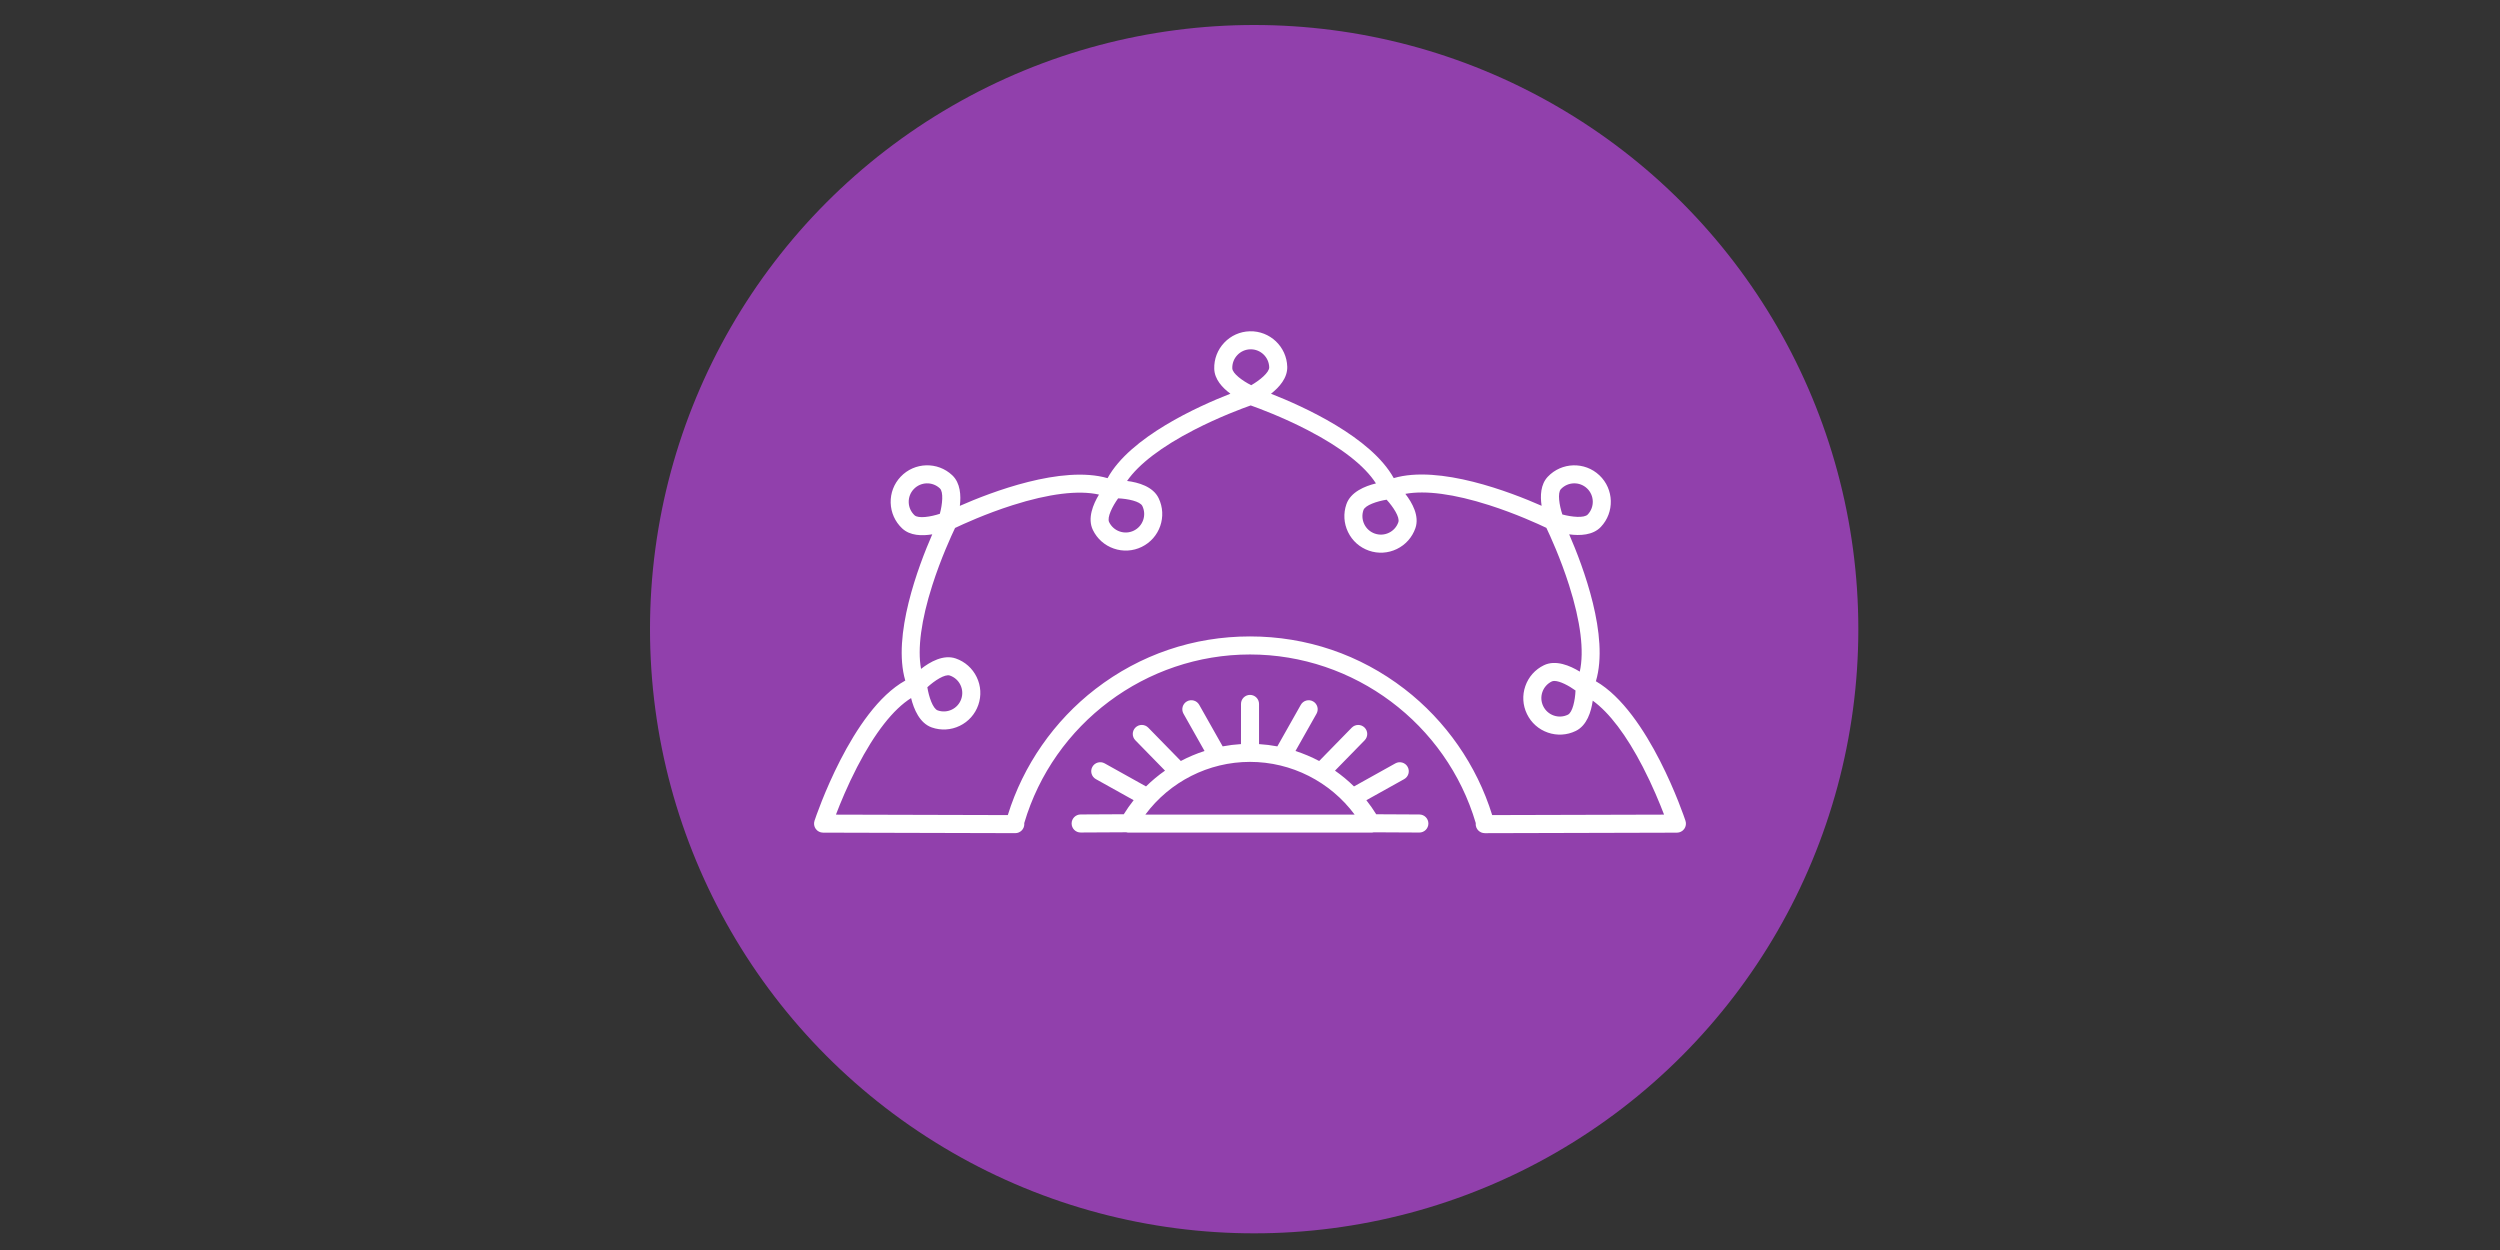 <?xml version="1.0" encoding="utf-8"?>
<!-- Generator: Adobe Illustrator 17.0.0, SVG Export Plug-In . SVG Version: 6.00 Build 0)  -->
<!DOCTYPE svg PUBLIC "-//W3C//DTD SVG 1.1//EN" "http://www.w3.org/Graphics/SVG/1.1/DTD/svg11.dtd">
<svg version="1.1" id="Capa_1" xmlns="http://www.w3.org/2000/svg" xmlns:xlink="http://www.w3.org/1999/xlink" x="0px" y="0px"
	 width="300px" height="150px" viewBox="0 0 300 150" enable-background="new 0 0 300 150" xml:space="preserve">
<rect x="0" y="0" width="300" height="150" fill="#333333" stroke="none"/>
<circle fill="#9140AC" cx="150.5" cy="75.5" r="72.5"/>
<path fill="#FFFFFF" d="M178.167,99.978c-0.597,0-1.081-0.483-1.083-1.08c0-0.042,0.002-0.084,0.007-0.125
	C173.57,86.837,162.489,78.537,150,78.537c-12.489,0-23.57,8.301-27.091,20.236c0.005,0.041,0.007,0.083,0.007,0.125
	c-0.002,0.597-0.486,1.08-1.083,1.08c-0.001,0-0.002,0-0.003,0l-23.065-0.061c-0.347-0.001-0.673-0.168-0.876-0.45
	c-0.203-0.282-0.258-0.644-0.149-0.974c0.187-0.562,4.461-13.262,10.893-16.825c-1.575-5.391,1.559-13.703,3.238-17.549
	c-1.226,0.206-2.67,0.18-3.621-0.719l0,0c-0.85-0.805-1.336-1.892-1.369-3.062c-0.032-1.17,0.393-2.283,1.198-3.133
	c1.661-1.755,4.44-1.832,6.195-0.171c0.974,0.922,1.062,2.414,0.907,3.669c3.747-1.649,12.231-4.903,17.727-3.324
	c2.709-4.944,10.852-8.614,14.741-10.136c-0.974-0.717-1.905-1.728-1.94-2.988v0c-0.032-1.17,0.393-2.283,1.198-3.133
	c0.805-0.85,1.892-1.336,3.062-1.368c2.413-0.069,4.435,1.844,4.501,4.26c0.037,1.34-0.954,2.455-1.95,3.234
	c3.882,1.523,11.995,5.188,14.728,10.123c5.485-1.602,13.994,1.67,17.746,3.324c-0.182-1.196-0.126-2.572,0.741-3.488l0,0
	c1.661-1.755,4.44-1.832,6.195-0.171c1.755,1.661,1.832,4.44,0.171,6.195c-0.954,1.009-2.518,1.067-3.8,0.89
	c1.684,3.867,4.826,12.231,3.205,17.629c6.353,3.669,10.567,16.187,10.752,16.745c0.109,0.33,0.054,0.692-0.149,0.974
	c-0.203,0.282-0.529,0.449-0.876,0.45l-23.065,0.061C178.169,99.978,178.168,99.978,178.167,99.978z M150,76.371
	c6.773,0,13.183,2.179,18.536,6.301c4.97,3.827,8.686,9.179,10.526,15.138l20.626-0.055c-0.514-1.347-1.393-3.493-2.554-5.737
	c-1.969-3.804-4.019-6.507-6.004-7.939c-0.188,1.332-0.697,2.985-2.04,3.636c-1.053,0.51-2.243,0.58-3.348,0.196
	c-1.106-0.384-1.996-1.176-2.506-2.229c-0.51-1.053-0.58-2.242-0.196-3.348c0.384-1.106,1.176-1.996,2.229-2.506
	c1.417-0.686,3.134,0.048,4.305,0.766c0.545-2.448,0.109-5.995-1.284-10.37c-1.03-3.233-2.288-5.968-2.724-6.881
	c-0.914-0.437-3.659-1.702-6.888-2.733c-4.185-1.336-7.61-1.791-10.036-1.347c0.833,1.078,1.711,2.66,1.206,4.114
	c-0.384,1.106-1.176,1.996-2.229,2.506c-1.053,0.51-2.243,0.58-3.348,0.196c-1.106-0.384-1.996-1.176-2.506-2.229
	c-0.51-1.053-0.58-2.242-0.196-3.348c0.511-1.472,2.214-2.168,3.544-2.493c-1.345-2.11-4.151-4.304-8.212-6.406
	c-3.018-1.562-5.859-2.614-6.817-2.952c-0.956,0.337-3.79,1.384-6.803,2.939c-3.891,2.009-6.631,4.102-8.035,6.125
	c1.356,0.17,3.112,0.666,3.787,2.06l0,0c1.053,2.175,0.141,4.801-2.034,5.854c-1.054,0.51-2.243,0.58-3.348,0.196
	c-1.106-0.384-1.996-1.176-2.506-2.229c-0.675-1.393,0.024-3.078,0.73-4.247c-2.444-0.55-5.988-0.119-10.361,1.271
	c-3.239,1.03-5.991,2.295-6.908,2.733c-0.437,0.915-1.702,3.659-2.733,6.888c-1.334,4.179-1.79,7.6-1.349,10.025
	c1.079-0.846,2.691-1.763,4.17-1.249l0,0c1.106,0.384,1.996,1.176,2.506,2.229c0.51,1.053,0.58,2.243,0.196,3.348
	c-0.384,1.106-1.176,1.996-2.229,2.506c-1.053,0.51-2.243,0.58-3.348,0.196c-1.465-0.509-2.162-2.199-2.489-3.527
	c-2.132,1.333-4.351,4.161-6.477,8.274c-1.157,2.239-2.031,4.372-2.542,5.712l20.626,0.055c1.841-5.959,5.556-11.311,10.527-15.138
	C136.818,78.549,143.227,76.371,150,76.371z M186.528,81.714c-0.121,0-0.228,0.019-0.315,0.062
	c-0.533,0.258-0.933,0.708-1.127,1.267c-0.194,0.559-0.159,1.16,0.099,1.693c0.258,0.533,0.708,0.933,1.267,1.128
	c0.559,0.194,1.16,0.159,1.693-0.099l0,0c0.565-0.274,0.871-1.744,0.917-2.905C188.267,82.283,187.184,81.714,186.528,81.714z
	 M111.281,82.47c0.184,1.149,0.66,2.575,1.248,2.78c0.559,0.194,1.161,0.159,1.693-0.099c0.533-0.258,0.933-0.708,1.127-1.267
	c0.194-0.559,0.159-1.161-0.099-1.693c-0.258-0.533-0.708-0.933-1.268-1.127C113.395,80.858,112.138,81.682,111.281,82.47z
	 M166.394,59.963c-1.149,0.184-2.575,0.66-2.78,1.248c-0.194,0.559-0.159,1.161,0.099,1.693c0.258,0.533,0.708,0.933,1.267,1.127
	c0.559,0.194,1.161,0.159,1.694-0.099c0.533-0.258,0.933-0.708,1.127-1.267l0,0C168.005,62.077,167.182,60.82,166.394,59.963z
	 M134.176,59.802c-0.682,0.942-1.354,2.288-1.083,2.848c0.258,0.533,0.708,0.933,1.267,1.127c0.559,0.194,1.161,0.159,1.693-0.099
	c1.1-0.533,1.561-1.861,1.028-2.961C136.811,60.158,135.339,59.851,134.176,59.802z M109.739,61.827
	c0.453,0.428,1.937,0.194,3.042-0.172c0.305-1.123,0.457-2.619,0.004-3.047c-0.888-0.84-2.293-0.801-3.133,0.086
	c-0.407,0.43-0.622,0.993-0.606,1.584C109.063,60.87,109.309,61.42,109.739,61.827L109.739,61.827z M187.482,61.736
	c1.123,0.305,2.619,0.457,3.047,0.004c0.84-0.888,0.801-2.293-0.086-3.133c-0.887-0.84-2.293-0.801-3.133,0.086l0,0
	C186.881,59.146,187.115,60.631,187.482,61.736z M150.092,41.917c-0.021,0-0.041,0-0.062,0.001
	c-0.592,0.016-1.142,0.262-1.549,0.692c-0.407,0.43-0.622,0.993-0.606,1.585v0c0.017,0.627,1.232,1.511,2.272,2.03
	c1.01-0.578,2.176-1.53,2.159-2.152C152.273,42.872,151.286,41.917,150.092,41.917z M164.551,99.916h-29.102
	c-0.102,0-0.202-0.014-0.298-0.042l-5.468,0.028c-0.6,0.005-1.086-0.479-1.089-1.077c-0.003-0.598,0.479-1.086,1.077-1.089
	l5.184-0.027c0.363-0.588,0.759-1.151,1.183-1.686l-4.535-2.528c-0.522-0.291-0.71-0.951-0.419-1.473
	c0.291-0.522,0.951-0.71,1.473-0.419l4.965,2.768c0.708-0.695,1.471-1.328,2.28-1.894l-3.561-3.644
	c-0.418-0.428-0.41-1.113,0.018-1.532c0.428-0.418,1.113-0.41,1.532,0.018l3.909,4c0.91-0.48,1.862-0.882,2.845-1.2l-2.526-4.476
	c-0.294-0.521-0.11-1.182,0.411-1.476c0.521-0.294,1.181-0.11,1.476,0.411l2.815,4.987c0.722-0.136,1.456-0.228,2.198-0.273V84.47
	c0-0.598,0.485-1.083,1.083-1.083c0.598,0,1.083,0.485,1.083,1.083v4.823c0.742,0.045,1.476,0.137,2.197,0.273l2.815-4.987
	c0.294-0.521,0.955-0.705,1.476-0.411c0.521,0.294,0.705,0.955,0.411,1.476l-2.527,4.476c0.983,0.318,1.935,0.72,2.845,1.2l3.909-4
	c0.418-0.428,1.104-0.436,1.532-0.018c0.428,0.418,0.436,1.104,0.018,1.532l-3.561,3.644c0.809,0.565,1.572,1.198,2.28,1.894
	l4.966-2.768c0.522-0.291,1.182-0.104,1.473,0.419c0.291,0.522,0.104,1.182-0.419,1.473l-4.536,2.529
	c0.424,0.535,0.819,1.098,1.182,1.686l5.185,0.027c0.598,0.003,1.08,0.49,1.077,1.089c-0.003,0.596-0.487,1.077-1.083,1.077
	c-0.002,0-0.004,0-0.006,0l-5.469-0.028C164.753,99.902,164.653,99.916,164.551,99.916z M137.443,97.75h25.113
	c-2.927-3.942-7.582-6.324-12.556-6.324C145.026,91.426,140.37,93.808,137.443,97.75z"/>
<g display="none">
	<circle display="inline" fill="none" stroke="#FFFFFF" stroke-width="2" stroke-miterlimit="10" cx="150" cy="75.5" r="38.65"/>
	<circle display="inline" fill="none" stroke="#FFFFFF" stroke-width="2" stroke-miterlimit="10" cx="150" cy="75.5" r="32.144"/>
	<circle display="inline" fill="none" stroke="#FFFFFF" stroke-width="2" stroke-miterlimit="10" cx="150" cy="75.5" r="23.555"/>
	<circle display="inline" fill="none" stroke="#FFFFFF" stroke-width="2" stroke-miterlimit="10" cx="150" cy="75.5" r="15.504"/>
	
		<line display="inline" fill="none" stroke="#FFFFFF" stroke-width="2" stroke-miterlimit="10" x1="150" y1="29.029" x2="150" y2="36.851"/>
	
		<line display="inline" fill="none" stroke="#FFFFFF" stroke-width="2" stroke-miterlimit="10" x1="134.106" y1="31.831" x2="136.781" y2="39.181"/>
	
		<line display="inline" fill="none" stroke="#FFFFFF" stroke-width="2" stroke-miterlimit="10" x1="120.129" y1="39.901" x2="125.157" y2="45.892"/>
	
		<line display="inline" fill="none" stroke="#FFFFFF" stroke-width="2" stroke-miterlimit="10" x1="109.755" y1="52.264" x2="116.529" y2="56.175"/>
	
		<line display="inline" fill="none" stroke="#FFFFFF" stroke-width="2" stroke-miterlimit="10" x1="104.235" y1="67.43" x2="111.938" y2="68.788"/>
	
		<line display="inline" fill="none" stroke="#FFFFFF" stroke-width="2" stroke-miterlimit="10" x1="104.235" y1="83.57" x2="111.938" y2="82.211"/>
	
		<line display="inline" fill="none" stroke="#FFFFFF" stroke-width="2" stroke-miterlimit="10" x1="109.755" y1="98.735" x2="116.529" y2="94.825"/>
	
		<line display="inline" fill="none" stroke="#FFFFFF" stroke-width="2" stroke-miterlimit="10" x1="120.129" y1="111.099" x2="125.157" y2="105.107"/>
	
		<line display="inline" fill="none" stroke="#FFFFFF" stroke-width="2" stroke-miterlimit="10" x1="134.106" y1="119.168" x2="136.781" y2="111.819"/>
	
		<line display="inline" fill="none" stroke="#FFFFFF" stroke-width="2" stroke-miterlimit="10" x1="150" y1="121.971" x2="150" y2="114.149"/>
	
		<line display="inline" fill="none" stroke="#FFFFFF" stroke-width="2" stroke-miterlimit="10" x1="165.894" y1="119.168" x2="163.219" y2="111.819"/>
	
		<line display="inline" fill="none" stroke="#FFFFFF" stroke-width="2" stroke-miterlimit="10" x1="179.872" y1="111.099" x2="174.844" y2="105.107"/>
	
		<line display="inline" fill="none" stroke="#FFFFFF" stroke-width="2" stroke-miterlimit="10" x1="190.246" y1="98.735" x2="183.472" y2="94.824"/>
	
		<line display="inline" fill="none" stroke="#FFFFFF" stroke-width="2" stroke-miterlimit="10" x1="195.765" y1="83.569" x2="188.063" y2="82.211"/>
	
		<line display="inline" fill="none" stroke="#FFFFFF" stroke-width="2" stroke-miterlimit="10" x1="195.765" y1="67.43" x2="188.063" y2="68.788"/>
	
		<line display="inline" fill="none" stroke="#FFFFFF" stroke-width="2" stroke-miterlimit="10" x1="190.245" y1="52.264" x2="183.471" y2="56.175"/>
	
		<line display="inline" fill="none" stroke="#FFFFFF" stroke-width="2" stroke-miterlimit="10" x1="179.871" y1="39.901" x2="174.843" y2="45.892"/>
	
		<line display="inline" fill="none" stroke="#FFFFFF" stroke-width="2" stroke-miterlimit="10" x1="165.893" y1="31.831" x2="163.219" y2="39.181"/>
</g>
<g display="none">
	<path display="inline" fill="none" stroke="#FFFFFF" stroke-width="2" stroke-miterlimit="10" d="M150.5,27.561
		c-3.286,10.952-9.772,14.041-9.772,26.79c0,12.749,9.772,19.377,9.772,19.377s9.772-6.628,9.772-19.377
		C160.273,41.602,153.786,38.513,150.5,27.561z"/>
	<path display="inline" fill="none" stroke="#FFFFFF" stroke-width="2" stroke-miterlimit="10" d="M117.855,41.083
		c5.421,10.067,3.019,16.839,12.034,25.854c9.015,9.014,20.612,6.791,20.612,6.791s2.223-11.597-6.791-20.612
		C134.694,44.101,127.923,46.503,117.855,41.083z"/>
	<path display="inline" fill="none" stroke="#FFFFFF" stroke-width="2" stroke-miterlimit="10" d="M104.333,73.728
		c10.952,3.286,14.041,9.772,26.79,9.772c12.748,0,19.377-9.772,19.377-9.772s-6.628-9.772-19.377-9.773
		C118.374,63.955,115.285,70.442,104.333,73.728z"/>
	<path display="inline" fill="none" stroke="#FFFFFF" stroke-width="2" stroke-miterlimit="10" d="M117.855,106.373
		c10.068-5.421,16.839-3.019,25.854-12.034c9.014-9.015,6.792-20.612,6.792-20.612s-11.597-2.223-20.612,6.791
		C120.873,89.534,123.276,96.305,117.855,106.373z"/>
	<path display="inline" fill="none" stroke="#FFFFFF" stroke-width="2" stroke-miterlimit="10" d="M150.5,119.895
		c3.286-10.953,9.772-14.041,9.772-26.79c0-12.748-9.772-19.377-9.772-19.377s-9.772,6.628-9.773,19.376
		C140.728,105.854,147.214,108.943,150.5,119.895z"/>
	<path display="inline" fill="none" stroke="#FFFFFF" stroke-width="2" stroke-miterlimit="10" d="M183.145,106.373
		c-5.421-10.067-3.019-16.838-12.034-25.853c-9.014-9.014-20.611-6.792-20.611-6.792s-2.223,11.597,6.791,20.612
		C166.307,103.354,173.077,100.952,183.145,106.373z"/>
	<path display="inline" fill="none" stroke="#FFFFFF" stroke-width="2" stroke-miterlimit="10" d="M196.667,73.728
		c-10.952-3.286-14.041-9.772-26.79-9.772c-12.748,0-19.377,9.772-19.377,9.772s6.628,9.772,19.376,9.773
		C182.626,83.5,185.715,77.014,196.667,73.728z"/>
	<path display="inline" fill="none" stroke="#FFFFFF" stroke-width="2" stroke-miterlimit="10" d="M183.145,41.083
		c-10.067,5.42-16.838,3.019-25.853,12.034c-9.014,9.014-6.792,20.611-6.792,20.611s11.597,2.223,20.612-6.791
		C180.126,57.921,177.725,51.151,183.145,41.083z"/>
	<path display="inline" fill="none" stroke="#FFFFFF" stroke-width="2" stroke-miterlimit="10" d="M132.832,31.074
		c1.156,11.376-3.655,16.712,1.224,28.491c4.879,11.778,16.443,14.162,16.443,14.162s6.493-9.863,1.614-21.641
		C147.235,40.307,140.059,39.936,132.832,31.074z"/>
	<path display="inline" fill="none" stroke="#FFFFFF" stroke-width="2" stroke-miterlimit="10" d="M107.846,56.06
		c8.861,7.227,9.233,14.402,21.012,19.281c11.779,4.879,21.642-1.614,21.642-1.614s-2.384-11.565-14.162-16.443
		C124.559,52.405,119.222,57.216,107.846,56.06z"/>
	<path display="inline" fill="none" stroke="#FFFFFF" stroke-width="2" stroke-miterlimit="10" d="M107.847,91.395
		c11.375-1.156,16.711,3.655,28.491-1.224c11.778-4.879,14.162-16.444,14.162-16.444s-9.864-6.492-21.642-1.614
		C117.079,76.993,116.708,84.168,107.847,91.395z"/>
	<path display="inline" fill="none" stroke="#FFFFFF" stroke-width="2" stroke-miterlimit="10" d="M132.832,116.381
		c7.227-8.861,14.402-9.233,19.281-21.011c4.878-11.779-1.613-21.642-1.613-21.642s-11.565,2.385-16.444,14.162
		C129.177,99.668,133.988,105.004,132.832,116.381z"/>
	<path display="inline" fill="none" stroke="#FFFFFF" stroke-width="2" stroke-miterlimit="10" d="M168.168,116.381
		c-1.156-11.376,3.654-16.712-1.224-28.491C162.064,76.112,150.5,73.727,150.5,73.727s-6.492,9.864-1.614,21.642
		C153.765,107.148,160.94,107.52,168.168,116.381z"/>
	<path display="inline" fill="none" stroke="#FFFFFF" stroke-width="2" stroke-miterlimit="10" d="M193.153,91.395
		c-8.861-7.227-9.232-14.402-21.012-19.28c-11.778-4.879-21.641,1.613-21.641,1.613s2.384,11.565,14.162,16.444
		C176.44,95.05,181.777,90.24,193.153,91.395z"/>
	<path display="inline" fill="none" stroke="#FFFFFF" stroke-width="2" stroke-miterlimit="10" d="M193.153,56.061
		c-11.375,1.155-16.711-3.655-28.49,1.224C152.884,62.163,150.5,73.727,150.5,73.727s9.864,6.492,21.641,1.614
		C183.92,70.462,184.292,63.288,193.153,56.061z"/>
	<path display="inline" fill="none" stroke="#FFFFFF" stroke-width="2" stroke-miterlimit="10" d="M168.167,31.075
		c-7.227,8.86-14.401,9.232-19.28,21.011c-4.879,11.778,1.613,21.641,1.613,21.641s11.565-2.384,16.444-14.162
		C171.821,47.787,167.012,42.451,168.167,31.075z"/>
</g>
<g display="none">
	<path display="inline" fill="#FFFFFF" d="M150,53.628c-7.649,0-13.872-6.223-13.872-13.872S142.351,25.885,150,25.885
		s13.872,6.223,13.872,13.872S157.649,53.628,150,53.628z M150,28.019c-6.472,0-11.737,5.265-11.737,11.737
		S143.528,51.494,150,51.494s11.737-5.265,11.737-11.737S156.472,28.019,150,28.019z"/>
	<path display="inline" fill="#FFFFFF" d="M102.095,111.509c-0.395,0-0.774-0.22-0.959-0.598c-0.259-0.529-0.04-1.168,0.49-1.427
		c0.057-0.028,3.513-1.741,7.634-4.987c3.785-2.982,8.926-7.911,11.926-14.453c1.549-3.379,2.22-7.18,2.931-11.204
		c0.877-4.968,1.784-10.106,4.444-14.917l0.031-0.052c2.943-4.677,5.445-7.742,13.092-7.742h12.609c0.589,0,1.067,0.478,1.067,1.067
		c0,0.589-0.478,1.067-1.067,1.067h-12.609c-6.687,0-8.646,2.553-11.269,6.719c-2.476,4.492-3.35,9.442-4.195,14.229
		c-0.735,4.163-1.429,8.095-3.092,11.722c-3.185,6.948-8.604,12.141-12.588,15.274c-4.305,3.385-7.826,5.122-7.973,5.194
		C102.412,111.474,102.252,111.509,102.095,111.509z"/>
	<path display="inline" fill="#FFFFFF" d="M197.905,111.509c-0.157,0-0.317-0.035-0.468-0.109c-0.148-0.072-3.668-1.809-7.973-5.194
		c-3.985-3.133-9.403-8.327-12.588-15.274c-1.663-3.628-2.357-7.56-3.092-11.722c-0.845-4.787-1.719-9.736-4.195-14.229
		c-2.624-4.166-4.583-6.719-11.269-6.719H145.71c-0.589,0-1.067-0.478-1.067-1.067c0-0.589,0.478-1.067,1.067-1.067h12.609
		c7.647,0,10.148,3.065,13.092,7.742l0.031,0.052c2.66,4.811,3.567,9.948,4.444,14.917c0.711,4.024,1.382,7.825,2.931,11.204
		c5.768,12.583,19.422,19.374,19.559,19.441c0.529,0.259,0.749,0.898,0.49,1.427C198.679,111.289,198.3,111.509,197.905,111.509z"/>
	<path display="inline" fill="#FFFFFF" d="M118.372,114.71c-5.139,0-7.155-1.837-7.94-3.394c-1.007-1.997-0.417-4.29,0.558-5.575
		c2.482-3.274,10.517-4.293,18.534-5.056c1.505-0.143,3.212-0.306,3.555-0.426c0.221-0.079,0.484-0.163,0.788-0.259
		c2.214-0.703,6.336-2.012,6.978-5.543c0.799-4.397-0.354-7.925-2.301-13.318c-1.959-5.425-2.999-13.336-3.042-13.67
		c-0.076-0.584,0.337-1.12,0.921-1.195c0.584-0.075,1.12,0.336,1.195,0.921c0.01,0.08,1.054,8.017,2.933,13.22
		c2.076,5.749,3.273,9.588,2.394,14.425c-0.872,4.794-5.978,6.416-8.432,7.195c-0.284,0.09-0.53,0.168-0.715,0.234
		c-0.559,0.2-1.716,0.317-4.072,0.541c-4.84,0.461-14.911,1.419-17.036,4.221c-0.471,0.621-0.984,2.074-0.353,3.325
		c0.743,1.472,2.976,2.259,6.283,2.22c4.747-0.059,11.495-1.14,18.02-2.185c9.6-1.537,17.891-2.865,20.893-1.326
		c0.524,0.269,0.732,0.912,0.463,1.436c-0.269,0.524-0.912,0.731-1.436,0.463c-2.381-1.221-11.519,0.242-19.582,1.534
		c-6.602,1.057-13.428,2.151-18.331,2.212C118.554,114.709,118.463,114.71,118.372,114.71z"/>
	<path display="inline" fill="#FFFFFF" d="M181.521,114.71c-0.091,0-0.181-0.001-0.274-0.002c-5.619-0.07-13.789-2.457-21.69-4.765
		c-4.153-1.213-8.076-2.359-11.269-3.051c-4.084-0.884-5.64-0.712-6.226-0.411c-0.524,0.269-1.167,0.062-1.436-0.463
		c-0.269-0.524-0.062-1.167,0.463-1.436c2.67-1.369,8.985,0.367,19.067,3.312c7.402,2.162,15.791,4.613,21.119,4.68
		c3.306,0.039,5.54-0.747,6.283-2.22c0.631-1.251,0.119-2.703-0.353-3.325c-2.124-2.801-12.196-3.76-17.036-4.221
		c-2.356-0.224-3.514-0.341-4.072-0.541c-0.185-0.066-0.43-0.144-0.715-0.234c-2.454-0.779-7.56-2.401-8.432-7.195
		c-0.879-4.837,0.318-8.676,2.394-14.425c1.879-5.203,2.923-13.14,2.933-13.22c0.076-0.584,0.611-0.997,1.195-0.921
		c0.584,0.076,0.997,0.611,0.921,1.195c-0.043,0.334-1.083,8.245-3.042,13.67c-1.948,5.393-3.101,8.921-2.301,13.318
		c0.642,3.53,4.764,4.839,6.978,5.543c0.304,0.097,0.567,0.18,0.788,0.259c0.343,0.12,2.05,0.283,3.555,0.426
		c8.017,0.763,16.052,1.782,18.534,5.056c0.975,1.285,1.565,3.578,0.558,5.575C188.676,112.872,186.659,114.71,181.521,114.71z"/>
</g>
</svg>
